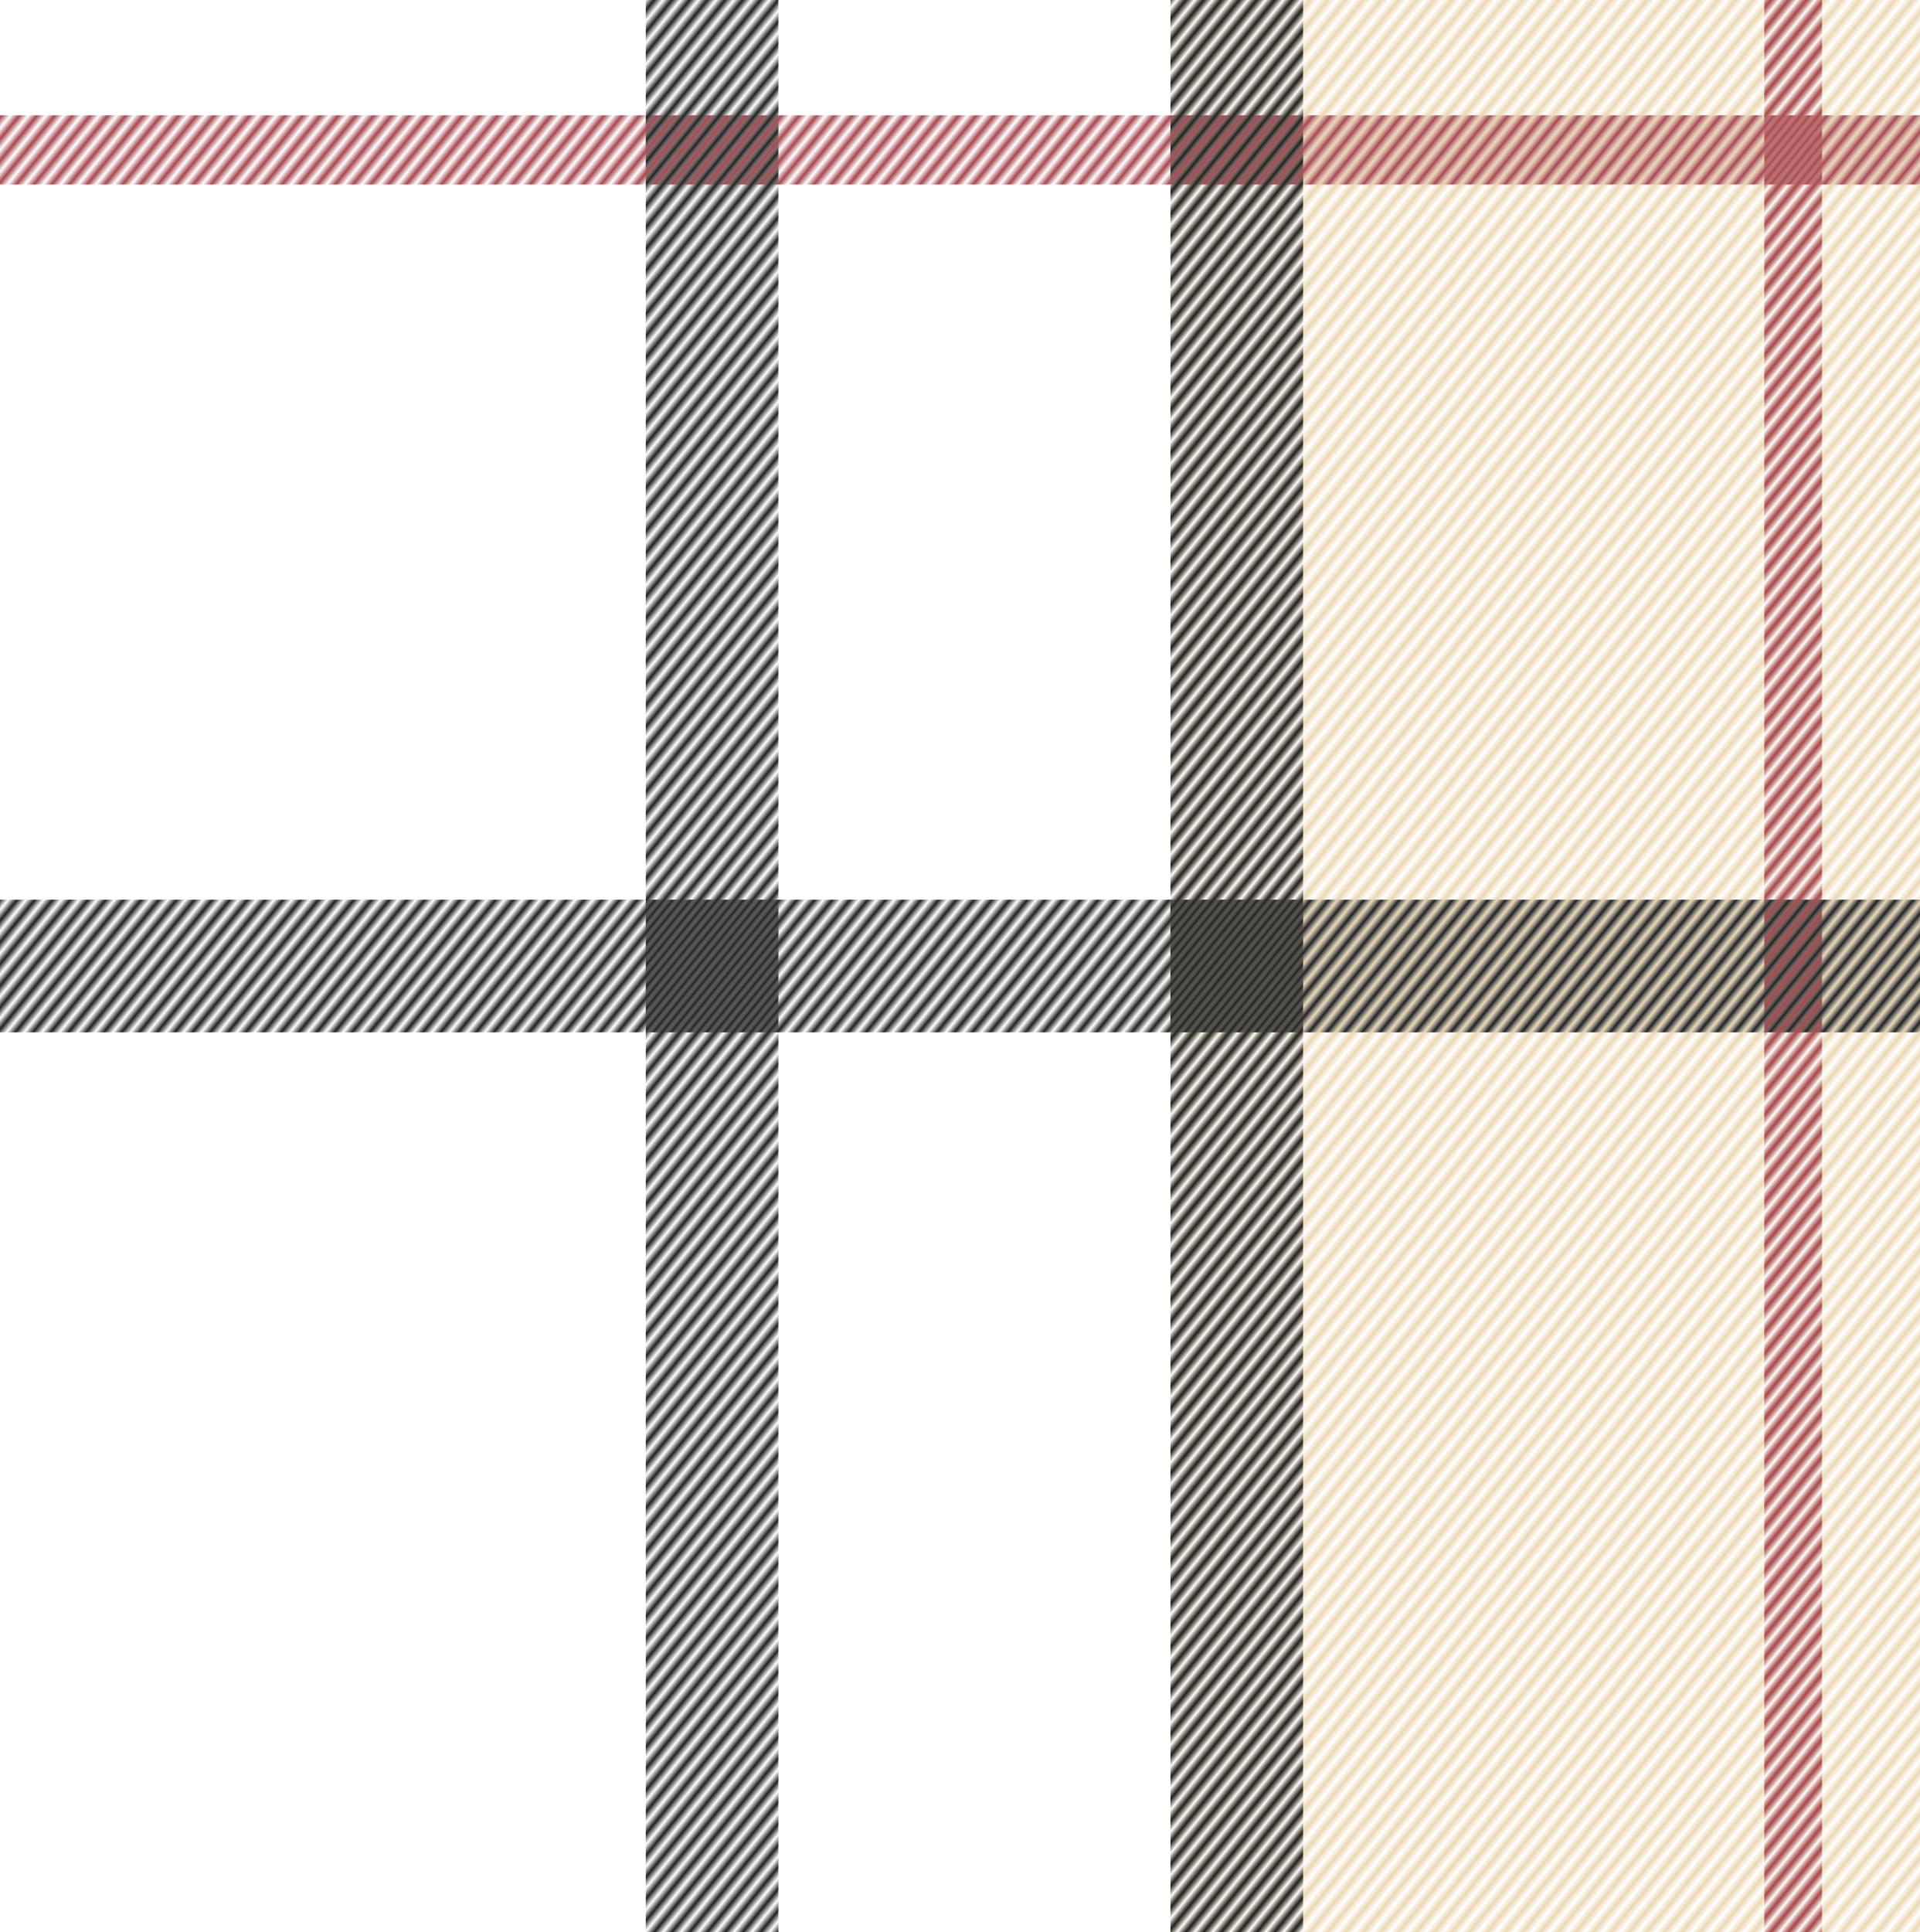 <?xml version="1.0" encoding="UTF-8" standalone="no"?>
<svg
   xmlns:dc="http://purl.org/dc/elements/1.1/"
   xmlns:cc="http://creativecommons.org/ns#"
   xmlns:rdf="http://www.w3.org/1999/02/22-rdf-syntax-ns#"
   xmlns:svg="http://www.w3.org/2000/svg"
   xmlns="http://www.w3.org/2000/svg"
   xmlns:xlink="http://www.w3.org/1999/xlink"
   id="svg2"
   version="1.1"
   width="333"
   height="335">
  <defs
     id="defs6">
    <pattern
       patternTransform="matrix(0.922,0.753,-21.695,26.57,146.5,0.004)"
       id="pattern3815"
       xlink:href="#pattern9257" />
    <pattern
       patternTransform="matrix(0.922,0.753,-21.695,26.57,64.148,-61.018)"
       id="pattern3027"
       xlink:href="#pattern9939" />
    <pattern
       patternTransform="matrix(0.922,0.753,-21.695,26.57,285.472,-57.242)"
       id="pattern9955"
       xlink:href="#pattern9939" />
    <pattern
       patternTransform="matrix(0.922,0.753,-21.695,26.57,64.144,-59.129)"
       id="pattern9951"
       xlink:href="#pattern9277-967-265-614" />
    <pattern
       patternTransform="matrix(0.922,0.753,-21.695,26.57,64.148,-59.129)"
       id="pattern9939"
       xlink:href="#pattern9277-967-265-614" />
    <pattern
       patternTransform="matrix(0.922,0.753,-21.695,26.57,64.048,166.871)"
       id="pattern9931"
       xlink:href="#pattern9277-967-265-614" />
    <pattern
       xlink:href="#pattern9269"
       id="pattern9273"
       patternTransform="matrix(0.922,0.753,-21.695,26.57,105.205,93.871)" />
    <pattern
       xlink:href="#pattern9265"
       id="pattern9269"
       patternTransform="matrix(0.922,0.753,-21.695,26.57,103.622,46.871)" />
    <pattern
       xlink:href="#pattern8635-63"
       id="pattern9265"
       patternTransform="matrix(0.922,0.753,-21.695,26.57,102.039,-0.129)" />
    <pattern
       xlink:href="#pattern9257"
       id="pattern9261"
       patternTransform="matrix(0.922,0.753,-21.695,26.57,191.5,1.362)" />
    <pattern
       xlink:href="#pattern8635-63"
       id="pattern9257"
       patternTransform="matrix(0.922,0.753,-21.695,26.57,146.5,0.004)" />
    <pattern
       patternTransform="matrix(0.922,0.753,-21.695,26.57,-0.031,283)"
       id="pattern8631"
       xlink:href="#pattern5211-515-135-678" />
    <pattern
       patternTransform="matrix(0.922,0.753,-21.695,26.57,0.5,-1.884)"
       id="pattern8627"
       xlink:href="#pattern8621" />
    <pattern
       patternTransform="matrix(0.922,0.753,-21.695,26.57,290.5,-3.17)"
       id="pattern8625"
       xlink:href="#pattern8621" />
    <pattern
       patternTransform="matrix(0.922,0.753,-21.695,26.57,0.5,-1.88)"
       id="pattern8621"
       xlink:href="#pattern5211-515-135-678" />
    <pattern
       xlink:href="#Strips1_1-975-190-880"
       id="pattern5211-515-135-678"
       patternTransform="matrix(0.922,0.753,-21.695,26.57,0.5,1.182147e-5)" />
    <pattern
       id="Strips1_1-975-190-880"
       patternTransform="translate(0,0) scale(10,10)"
       height="1"
       width="2"
       patternUnits="userSpaceOnUse">
      <rect
         id="rect8595"
         height="2"
         width="1"
         y="-0.5"
         x="0"
         style="fill:#a7484f;stroke:none" />
    </pattern>
    <pattern
       patternTransform="matrix(0.922,0.753,-21.695,26.57,100.5,-0.129)"
       id="pattern8635-63"
       xlink:href="#pattern8627-750" />
    <pattern
       patternTransform="matrix(0.922,0.753,-21.695,26.57,0.5,-1.884)"
       id="pattern8627-750"
       xlink:href="#pattern8621-179" />
    <pattern
       patternTransform="matrix(0.922,0.753,-21.695,26.57,0.5,-1.88)"
       id="pattern8621-179"
       xlink:href="#pattern5211-515-135-678-263" />
    <pattern
       xlink:href="#Strips1_1-975-190-880-290"
       id="pattern5211-515-135-678-263"
       patternTransform="matrix(0.922,0.753,-21.695,26.57,0.5,1.182147e-5)" />
    <pattern
       id="Strips1_1-975-190-880-290"
       patternTransform="translate(0,0) scale(10,10)"
       height="1"
       width="2"
       patternUnits="userSpaceOnUse">
      <rect
         id="rect9214"
         height="2"
         width="1"
         y="-0.5"
         x="0"
         style="fill:#20201f;stroke:none" />
    </pattern>
    <pattern
       xlink:href="#pattern9269-644-777-661"
       id="pattern9277-967-265-614"
       patternTransform="matrix(0.922,0.753,-21.695,26.57,64.148,-59.129)" />
    <pattern
       xlink:href="#pattern9265-653-313-631"
       id="pattern9269-644-777-661"
       patternTransform="matrix(0.922,0.753,-21.695,26.57,103.622,46.871)" />
    <pattern
       xlink:href="#pattern8635-63-758-544-199"
       id="pattern9265-653-313-631"
       patternTransform="matrix(0.922,0.753,-21.695,26.57,102.039,-0.129)" />
    <pattern
       patternTransform="matrix(0.922,0.753,-21.695,26.57,100.5,-0.129)"
       id="pattern8635-63-758-544-199"
       xlink:href="#pattern8627-750-783-102-70" />
    <pattern
       patternTransform="matrix(0.922,0.753,-21.695,26.57,0.5,-1.884)"
       id="pattern8627-750-783-102-70"
       xlink:href="#pattern8621-179-403-652-131" />
    <pattern
       patternTransform="matrix(0.922,0.753,-21.695,26.57,0.5,-1.88)"
       id="pattern8621-179-403-652-131"
       xlink:href="#pattern5211-515-135-678-263-943-20-429" />
    <pattern
       xlink:href="#Strips1_1-975-190-880-290-170-340-23"
       id="pattern5211-515-135-678-263-943-20-429"
       patternTransform="matrix(0.922,0.753,-21.695,26.57,0.5,1.182147e-5)" />
    <pattern
       id="Strips1_1-975-190-880-290-170-340-23"
       patternTransform="translate(0,0) scale(10,10)"
       height="1"
       width="2"
       patternUnits="userSpaceOnUse">
      <rect
         id="rect9784"
         height="2"
         width="1"
         y="-0.5"
         x="0"
         style="fill:#ebd9b5;stroke:none" />
    </pattern>
  </defs>
  <path
     id="path9953"
     d="m 203,0 130,0 0,335 -130,0 z"
     style="fill:url(#pattern9955);fill-opacity:1;fill-rule:nonzero;stroke:none" />
  <path
     style="fill:url(#pattern9931);fill-opacity:1;fill-rule:nonzero;stroke:none"
     d="m 0,203 333,0 0,132 -333,0 z"
     id="path9929" />
  <path
     style="fill:url(#pattern3027);fill-opacity:1;fill-rule:nonzero;stroke:none"
     d="m 0,0 135,0 0,335 -135,0 z"
     id="path9933" />
  <path
     id="path9275"
     d="m 0,0 333,0 0,132 -333,0 z"
     style="fill:url(#pattern9951);fill-opacity:1;fill-rule:nonzero;stroke:none" />
  <path
     style="fill:url(#pattern5211-515-135-678);fill-opacity:1;fill-rule:nonzero;stroke:none"
     d="m 0,20 333,0 0,12 -333,0 z"
     id="rect2989" />
  <path
     id="path8617"
     d="m 16,0 10,0 0,335 -10,0 z"
     style="fill:url(#pattern8627);fill-opacity:1;fill-rule:nonzero;stroke:none" />
  <path
     style="fill:url(#pattern8625);fill-opacity:1;fill-rule:nonzero;stroke:none"
     d="m 306,0 10,0 0,335 -10,0 z"
     id="path8623" />
  <path
     id="path8629"
     d="m 0,303 333,0 0,12 -332.978,0 z"
     style="fill:url(#pattern8631);fill-opacity:1;fill-rule:nonzero;stroke:none" />
  <path
     style="fill:url(#pattern8635-63);fill-opacity:1;fill-rule:nonzero;stroke:none"
     d="m 112,0 23,0 0,335 -23,0 z"
     id="path8633" />
  <path
     id="path9255"
     d="m 158,0 h 23 v 335 h -23 z"
     style="fill:url(#pattern3815);fill-opacity:1;fill-rule:nonzero;stroke:none" />
  <path
     style="fill:url(#pattern9261);fill-opacity:1;fill-rule:nonzero;stroke:none"
     d="m 203,0 23,0 0,335 -23,0 z"
     id="path9259" />
  <path
     id="path9263"
     d="m 0,109 333,0 0,23 -333,0 z"
     style="fill:url(#pattern9265);fill-opacity:1;fill-rule:nonzero;stroke:none" />
  <path
     style="fill:url(#pattern9269);fill-opacity:1;fill-rule:nonzero;stroke:none"
     d="M -2.9999993e-7,156 333,156 l 0,23 -333,0 z"
     id="path9267" />
  <path
     id="path9271"
     d="m 0,203 333,0 0,23 L -7.1e-6,226 z"
     style="fill:url(#pattern9273);fill-opacity:1;fill-rule:nonzero;stroke:none" />
</svg>
